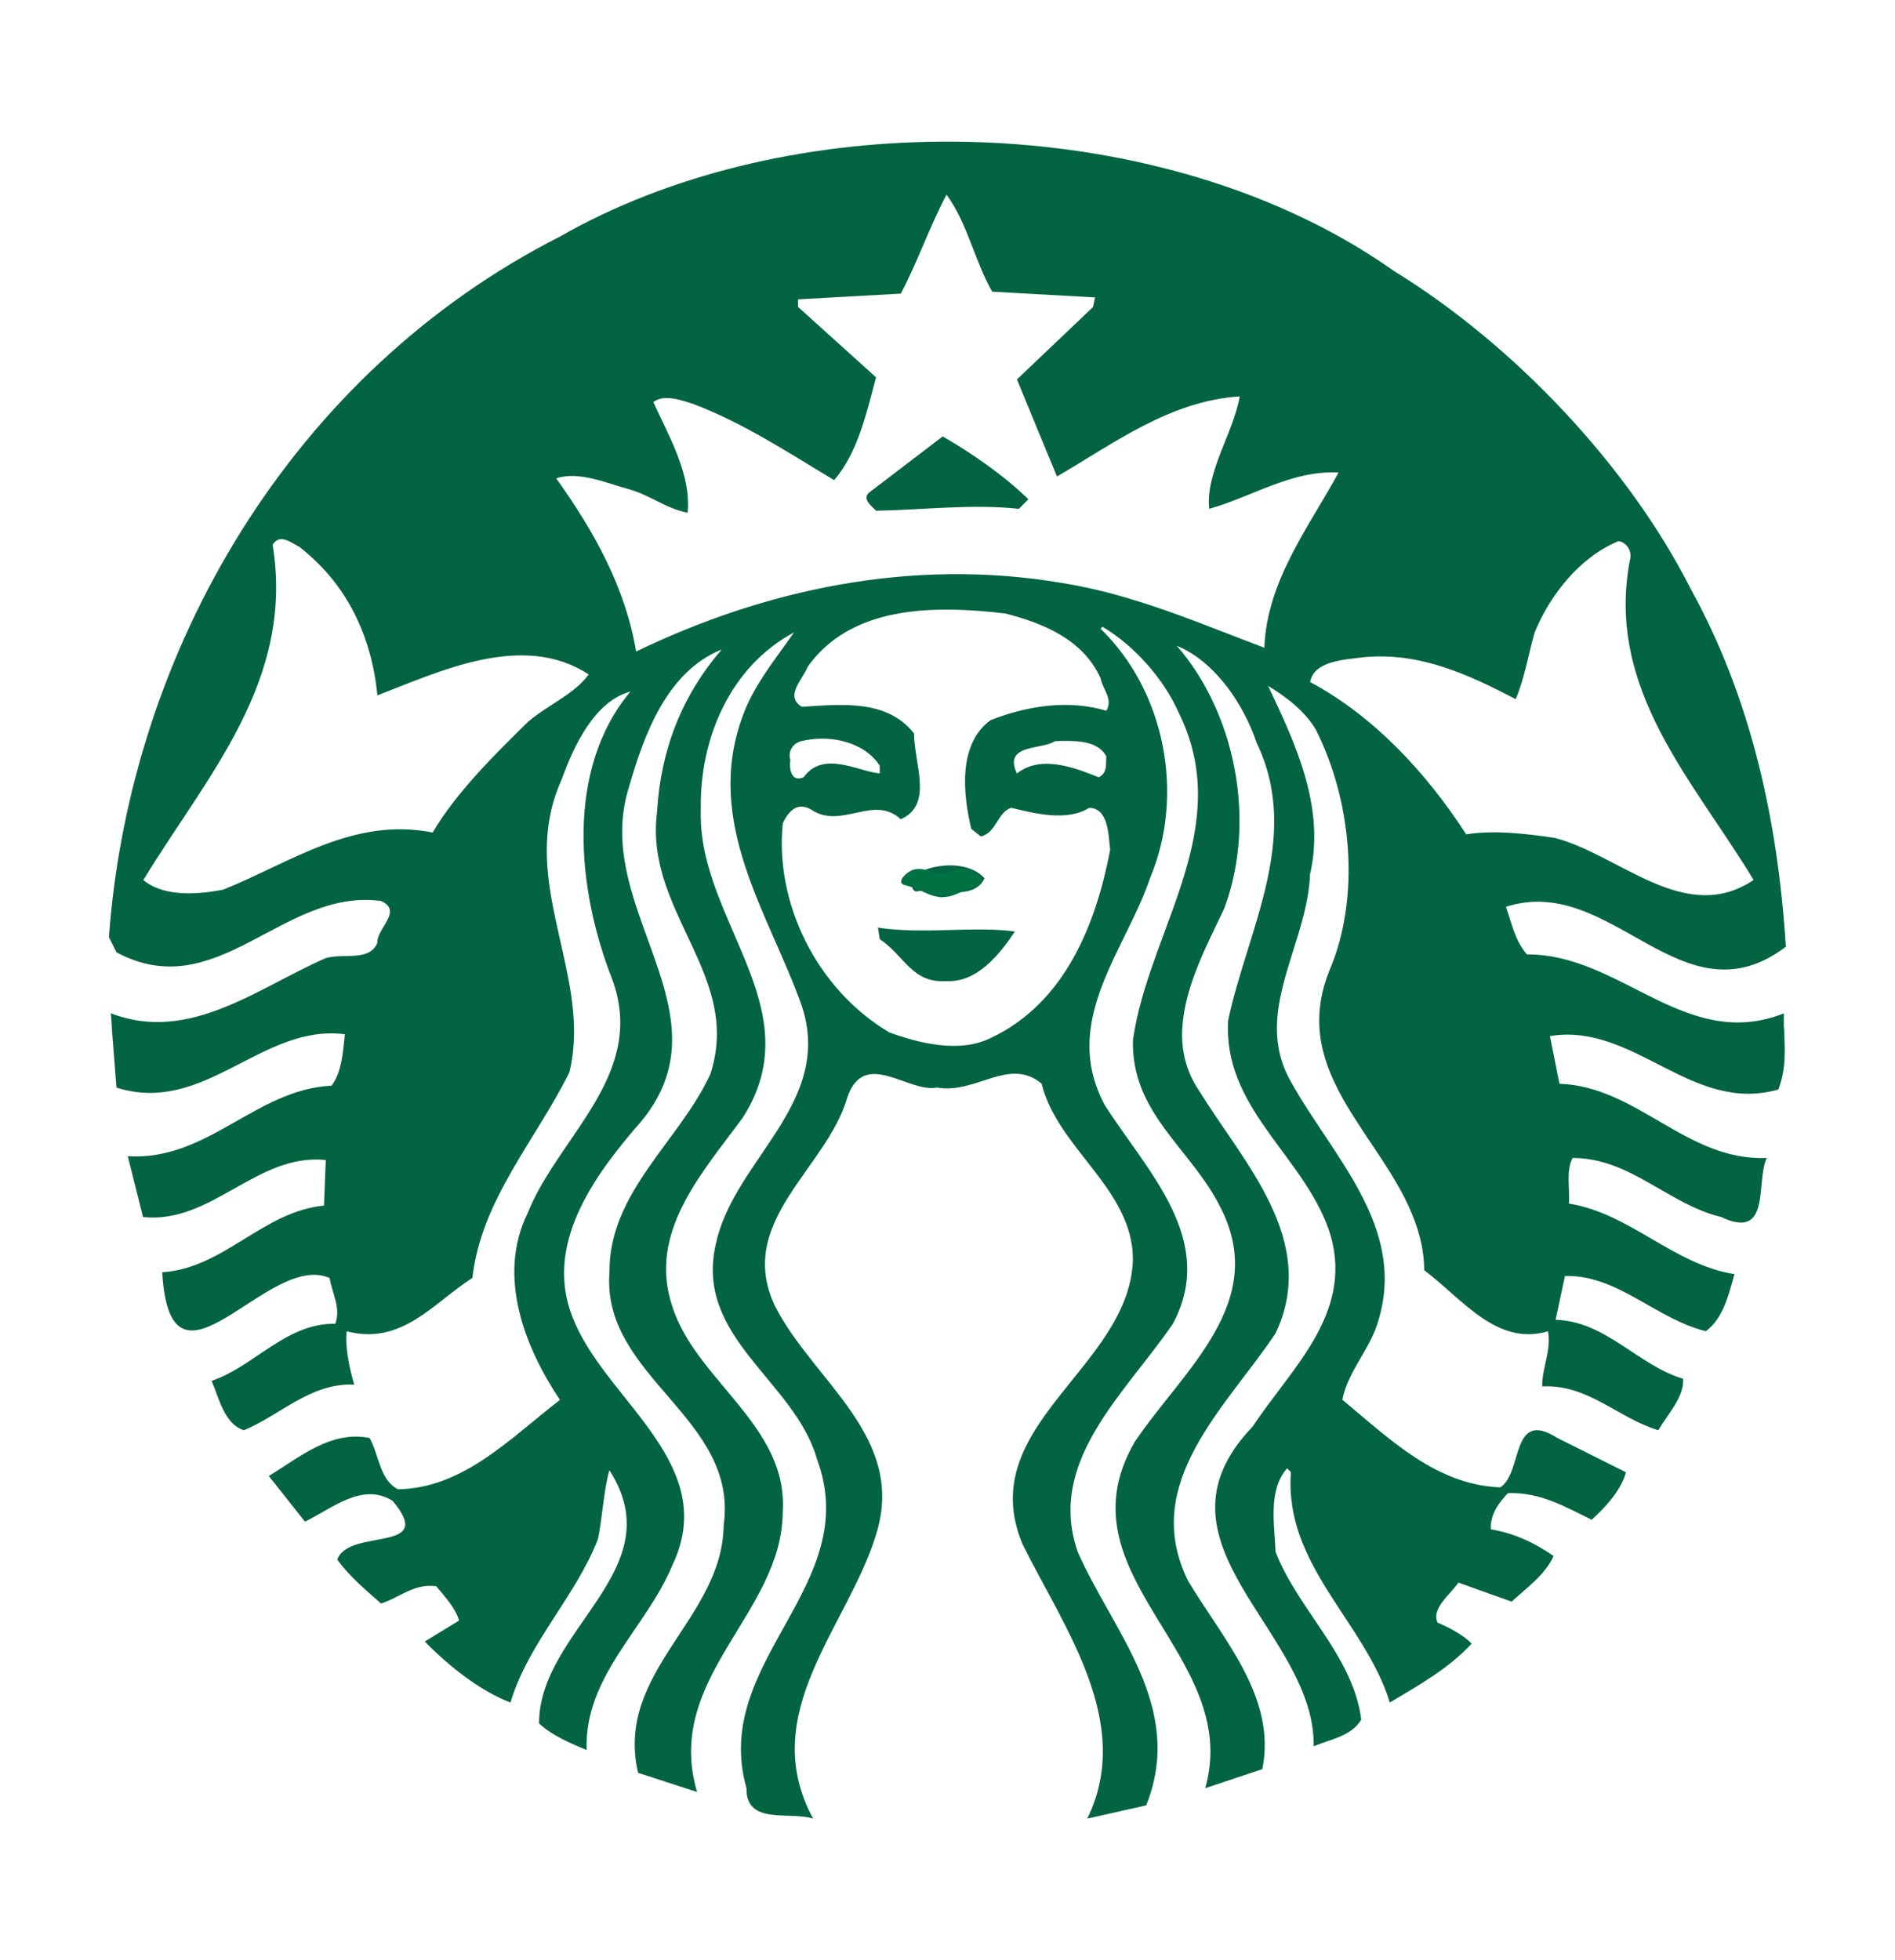 <?xml version="1.0" encoding="UTF-8"?><svg id="Layer_1" xmlns="http://www.w3.org/2000/svg" viewBox="0 0 263.91 272.93"><defs><style>.cls-1{fill:#007143;}.cls-1,.cls-2{stroke-width:0px;}.cls-2{fill:#036442;}</style></defs><g id="g4381"><path id="inner_artwork" class="cls-2" d="M131.29,60.76c4.16,2.4,8.57,5.48,11.93,8.75l-1.32,1.33c-6.63-.71-13.61.17-19.89.27-.7-.71-2.11-1.77-.8-2.66l10.08-7.69h0ZM248.46,143.07c.09,2.99.37,5.56-.8,8.62-12.11,3.44-20.06-9.37-31.81-7.44l1.33,6.64c10.87.36,17.66,10.78,28.88,10.33-1.6,3.19.71,11.58-6.36,8.22-7.34-1.76-12.64-8.22-20.68-8.22-.97,1.78-.36,4.25-.53,6.35,8.48,1.33,14.58,8.5,23.06,9.82-.8,2.91-1.59,6.18-3.98,7.95-6.9-1.68-12.28-7.87-19.62-7.69l-1.31,6.1c6.98.18,11.49,6.35,17.76,8.21.17,2.57-2.13,4.87-3.45,7.17-5.57-1.67-9.81-6.45-16.17-6.1-.09-2.4,1.33-5.12.8-7.68-7.14,2.12-11.93-4.51-17.23-8.5-.15-13.03-13.87-21.58-14.6-33.78-.14-2.43.23-5.03,1.34-7.82,4.51-10.43,3.09-23.96-1.85-33.68-1.5-2.56-4.16-4.58-6.64-6.08,3.63,7.69,8.05,16.78,5.84,26.23-.26,7.3-4.56,14.31-4.61,21.35-.02,2.51.52,5.02,1.96,7.55,5.75,10.35,16.09,20.15,12.2,33.13-1.07,3.99-4.25,7.07-5.05,11.13,6.72,5.57,13.08,11.85,22,12.2,3.18-2.03,1.41-11.03,7.95-6.88l9.55,4.78c-.7,2.55-2.84,4.85-4.77,6.61-3.62-1.76-7.16-3.88-11.67-3.7-1.33,1.41-2.48,3-2.38,5.03,3.18.52,6.09,1.86,8.75,3.72-1.23,2.66-3.64,4.32-5.85,6.35l-7.41-2.65c-1.24,1.77-3.81,3.63-2.9,5.57,1.67.72,3.52,1.68,4.75,2.92-3.27,3.53-7.41,5.81-11.4,8.21-3.44-11.23-14.75-19.1-13.78-32.08l-.53-.53c-2.66,2.99-1.77,7.77-1.6,11.65,3.18,8.13,10.78,14.41,11.93,23.33-1.33,2.3-4.33,2.75-6.63,3.72.27-16.08-24.12-28.27-8.48-44.53,5.22-7.96,13.95-15.56,10.86-26.53-3.18-10.58-14.42-17.14-14.32-29.01l.02-.93c2.56-12.37,10.34-25.54,3.98-38.7-1.77-5.3-5.74-11.31-11.13-13.53,8.04,9.2,11.22,24.21,6.62,36.58-2.32,4.92-5.51,10.79-5.83,16.58h-.02c-.17,3.02.45,6.03,2.4,8.88,6.1,9.9,16.7,20.78,10.6,33.68-6.89,10.33-18.91,20.85-12.2,34.46,4.86,8.13,12.38,16.24,10.35,26.23l-7.95,2.65c5.3-18.64-20.68-29.59-9.8-48.24,6.72-9.98,18.72-19.35,11.93-32.6-4.07-8.21-12.46-13.07-12.2-23.33l.29-1.72c2.74-14.55,13.8-28.33,6.07-43.88-2.03-4.59-6.1-9.27-10.6-11.93l-.27.27c9.02,8.75,11.76,23.14,6.9,34.71-2.27,6.79-7.25,13.55-8.26,20.82-.48,3.43-.08,6.98,1.91,10.73,5.74,9.09,15.81,18.74,9.53,30.5-6.62,9.71-17.67,19.16-13.25,31.79,4.86,11.05,15.01,21.58,9.53,35.27l-8.21,1.85c6.54-13.35-3.26-26.6-9-38.18-6.98-16.61,15.01-24.57,15.36-39.76-.08-9.8-10.51-15.37-12.71-24.38-4.51-3.8-9.19,1.51-14.58.53-3.98.8-10.1-5.48-12.47,1.33-2.83,9.98-15.72,17.32-10.06,29.15,5.39,10.52,18.37,18.21,14.03,31.82-3.88,12.72-16.7,24.82-8.75,39.49-3.27-1.06-9.37.97-9.28-4.25-5.03-17.76,16.43-28.11,9.8-45.86-3.09-10.87-17.15-16.88-14.05-29.96,2.29-10.76,14.37-18.29,12.67-30.08-.14-.99-.38-2-.73-3.05-4.51-12.72-13.71-25.45-8.22-40.3,1.51-4.24,4.51-7.86,7.15-11.65-8.75,4.68-13.16,14.58-12.98,24.65-.38,10.95,7.71,20.33,8.86,30.35.45,4.04-.21,8.19-3.03,12.58-5.74,7.79-13.24,16-9.8,26.25,3.27,10.34,16.17,16.61,15.38,28.63-.09,14.22-16.61,23.07-11.93,38.98l-8.22-2.67c-3.27-14.13,11.75-21.36,11.92-34.44,2.13-15.04-17.05-20.62-15.9-35.27-.08-11.14,9.72-18.19,14.05-27.56.74-2.28.99-4.43.89-6.5-.53-10.36-9.86-18.45-8.31-30.1.52-8.57,3.44-16.08,9.01-22.53-7.68,3.09-10.86,11.93-12.98,19.35-3.68,11.9,5.11,22.61,5.99,33.28.39,4.71-.76,9.39-5.19,14.18-6.37,7.5-12.82,16.97-8.23,27.05,4.87,11.12,20.16,19.78,13.52,33.66-3.62,8.75-12.28,15.37-11.93,25.71-2.3-.97-4.68-1.94-6.63-3.7,0-13.16,18.72-21.38,9.8-35.26-.79,2.74-.96,6.46-1.58,9.55-3.1,8.04-9.72,14.48-12.2,22.8-4.15-1.6-8.48-4.96-11.93-8.5l4.78-2.92c-.53-1.77-1.94-3.27-3.18-4.77-3.1-.44-5.14,1.6-7.69,2.4-2.21-1.95-4.34-3.72-6.1-6.1,1.59-4.52,13.97-.78,7.7-8.2-4.24-2.65-8.49,1.13-12.2,2.9l-5.03-6.35c4.33-2.65,8.65-6.37,14.03-5.3,1.33,2.39,1.42,5.91,3.98,7.15,9.1-.18,15.55-7.06,22.53-12.45-4.86-7.24-8.82-17.23-4.5-25.98,3.46-8.77,12.48-16.16,12.89-25.85.09-2.21-.25-4.53-1.22-7.03-4.77-12.28-6.45-28.89,2.65-39.76-4.95,1.33-7.87,7.5-9.55,12.18-5.47,11.99,1.45,23.11,1.69,34.6.03,2.07-.13,4.14-.64,6.23-4.68,9.45-12.28,17.75-13.51,28.63-5.39,3.44-9.82,9.45-17.5,7.43-.27,2.03.35,5.12,1.05,7.42-6.09-.26-10.25,4.23-15.37,6.36-2.73-.88-3.44-4.41-4.5-6.88,6-2.03,10.34-8.05,17.23-7.95.8-2.22-.45-4.25-.8-6.37-8.58-3.81-22.17,18.81-23.31-.8,8.57-.53,14.04-8.48,22.53-9.28l.25-6.35c-9.63-.97-15.83,8.93-25.45,7.95l-2.12-8.48c11.14.69,17.77-9.29,28.38-9.82,1.41-1.85,1.58-4.59,1.85-7.15-11.58-1.51-19.52,11.32-31.81,7.42,0,0-.42-5.34-.65-8.35h.02c-.08-1.18-.16-2-.16-2,10.96,4.25,20.58-3.62,29.95-7.68,2.38-.71,6.1.52,7.17-2.12-.09-2.03,3.61-4.41.53-5.83-13.7-1.86-22.8,14.67-36.86,7.15l-1.05-2.12c2.92-39.93,25.44-78.54,62.82-97.54,15.14-8.65,33.94-13.06,52.9-13.21,22.89-.19,46.01,5.81,63.21,17.99,16.71,10.25,32.68,27.13,41.36,44.28,8.29,15.02,12.11,31.87,13.25,49.82-14.49,10.95-24.22-10.32-38.98-5.56.8,2.3,1.24,4.68,2.92,6.63,13.08-.09,22.09,13.61,35.78,8.21v2h.01ZM81.97,93.89c-9.19-6.01-20.84-.35-29.41,2.92-.8-8.04-4.06-15.37-10.87-20.67-.66-.33-1.57-1.02-2.4-1.07-.49-.03-.96.17-1.32.8,3.09,18.99-9.26,32.25-18.01,46.66,2.91,2.38,7.6,2.02,11.13,1.33,9.28-3.71,18.11-10.17,29.16-7.95,3.27-5.57,8.75-10.96,13.25-15.38,2.75-2.38,6.53-3.89,8.48-6.63h0ZM110.07,105.82c-.18,1.14.09,3.18,1.85,2.39,2.74-3.8,7.6-.79,10.6-.53v-1.07c-1.65-2.59-5.04-3.89-8.48-3.76-.79.03-1.6.14-2.38.32-1.15.26-1.95,1.31-1.6,2.63h0ZM153.28,94.44c-2.47-5.48-8.12-7.7-13.25-9.02-2.52-.31-5.13-.52-7.72-.54-.48,0-.97-.01-1.45,0-7.24.14-14.16,2-18.39,7.97-.61,1.68-3.28,4.05-.8,5.56,5.57-.36,11.92-1.05,15.63,3.72,0,4.25,2.74,9.89-1.85,11.93-3.81-3.52-8.31,1.5-12.45-1.33-1.95-1.15-3.18.19-3.98,1.87-1.15,10.95,4.58,23.04,14.83,29.14,4.15,1.5,9.74,2.92,14.07.8,10.43-4.86,14.74-15.98,16.69-26.23-.26-1.95-.17-5.75-2.91-5.85-3.09,1.96-7.6.8-10.87,0-1.94.63-2.02,3.46-4.23,4l-1.34-1.07c-1.15-4.85-1.86-11.75,2.65-15.1,5.04-2.03,10.96-2.92,16.17-1.33.97-1.68-.53-3-.8-4.5h0ZM147.96,103.15c-.35,0-.69.03-1.04.04-1.85,1.23-7.25.35-5.3,4.5,3.36-2.66,8.04-.8,11.4.53,1.24-.62.97-1.85,1.05-2.92-1.08-2-3.65-2.19-6.12-2.14ZM186.43,65.79c-6.54-.35-12.02,3.37-18.03,5.05-.52-5.12,3.36-10.52,4.25-15.65-9.72.63-17.41,6.47-25.45,11.15-1.86-4.49-3.73-9.01-5.57-13.52l10.6-10.08.27-1.33-14.32-.8c-2.47-4.32-3.44-9.53-6.36-13.51-2.39,4.51-3.99,9.28-6.37,13.78l-14.31.8v1.05l10.86,9.8c-1.33,5.04-2.56,10.51-5.83,14.32-6.36-3.81-12.63-7.96-19.61-10.6-1.68-.54-4.07-1.42-5.57-.27,2.21,4.86,5.29,10.09,4.77,15.4-2.92-.54-5.21-2.41-7.95-3.2-3.28-.89-7.17-2.64-10.35-1.58,5.3,7.42,9.63,15.18,11.13,24.11,17.59-8.49,38.11-13.16,59.4-9.53,9.98,1.59,19.16,5.65,28.09,9,.35-9.36,6.27-16.88,10.34-24.4h0ZM216.64,116.69c9.01,2.38,18.04,12.2,27.58,5.83-8.31-13.78-20.67-26.51-17.23-44.53.36-1.23-.44-2.48-1.58-2.65-5.39,2.2-9.56,7.51-11.69,12.73-.88,3.09-1.4,6.37-2.63,9.27-6.45-3.36-13.34-6.61-21.21-5.83-2.83.35-6.9.54-7.42,3.45,8.92,4.77,16.26,12.73,21.73,21.2,3.81-.62,8.48-.09,12.45.52h0ZM122.27,129.15l.25,1.6c3.45,2.3,4.51,6.2,9.29,5.84,4.24.25,7.42-3.72,9.53-6.9-5.74-.79-12.72.43-19.08-.54h0ZM127.05,122c.17.71-.44,1.77.53,2.13,2.83-.61,7.95,1.5,9.53-1.85-1.1-1.23-2.9-1.8-4.79-1.8s-3.85.55-5.26,1.52Z"/><g id="g4377"><path id="path3032-6" class="cls-1" d="M125.86,123.19c2.5.59,3.12,1.48,5.1,1.73,2.1-.04,1.8-.46,5.47-1.73.24-.08.57-.62.16-1.02-2.28-2.26-3.85-.65-5.28-.6-1.89.02-3.67-1.62-5.52.51-.32.43-.48.86.07,1.12h0Z"/></g></g></svg>